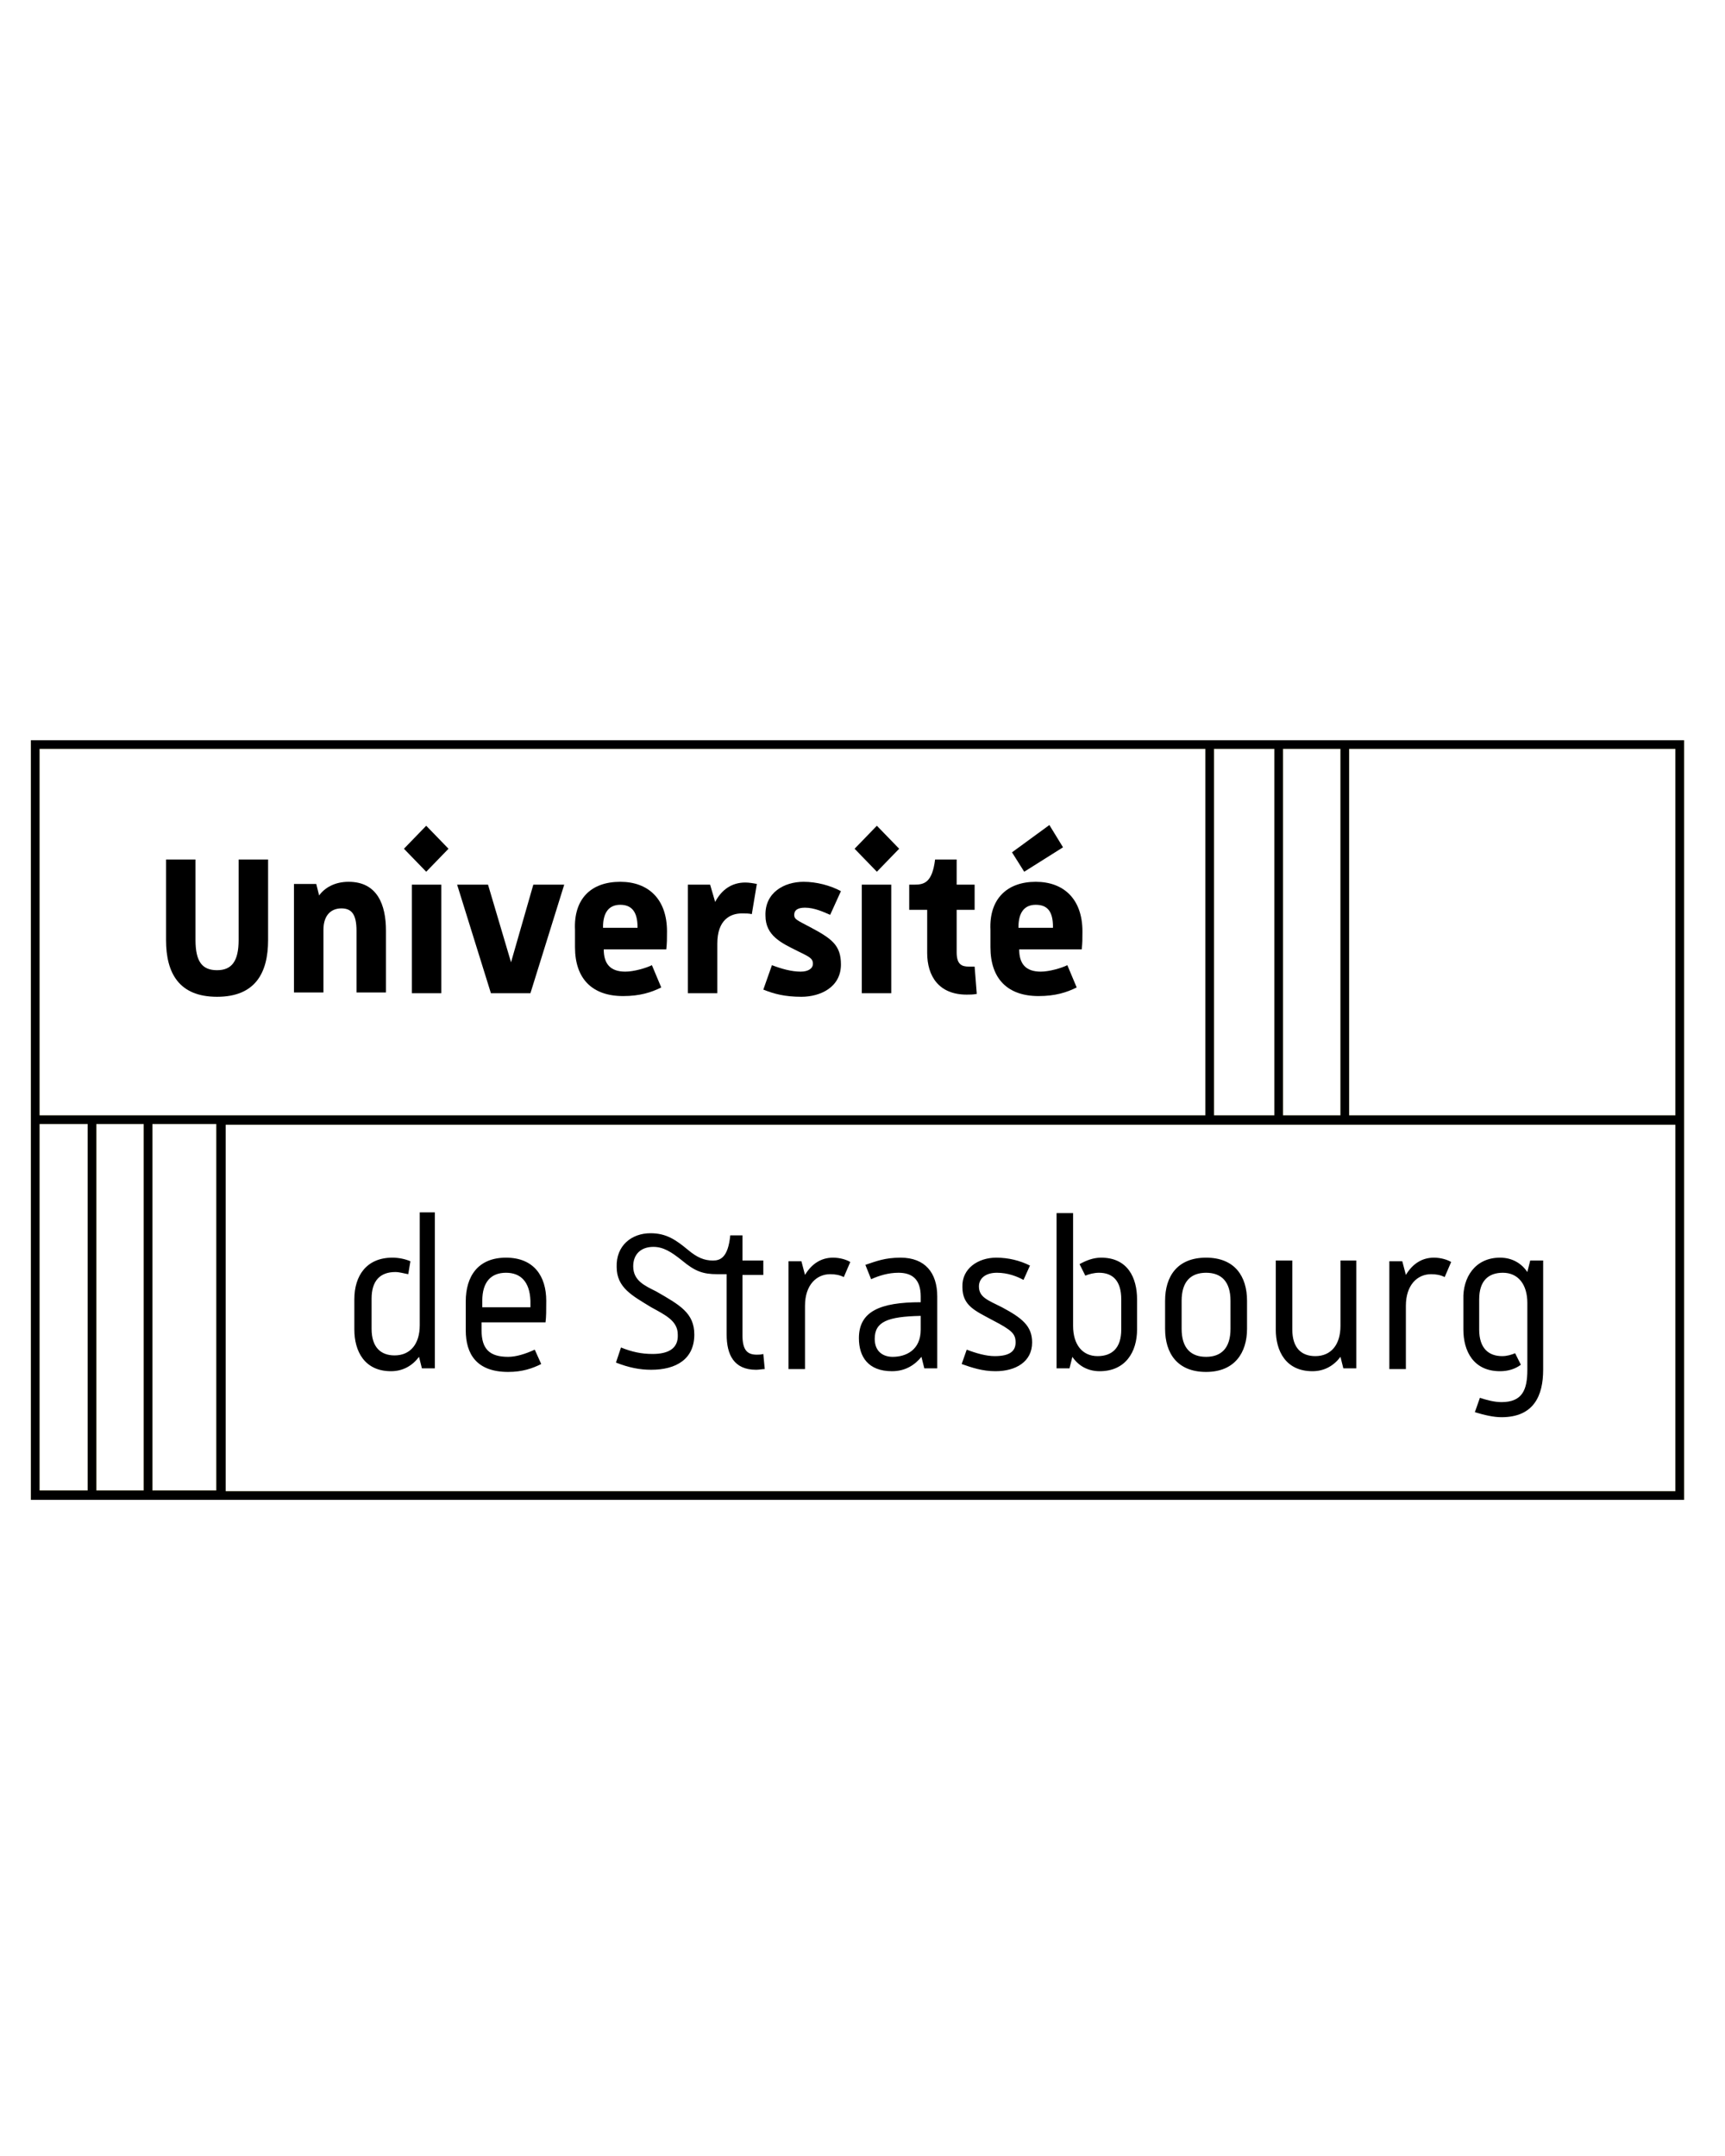 <?xml version="1.0" encoding="utf-8"?>
<!-- Generator: Adobe Illustrator 22.1.0, SVG Export Plug-In . SVG Version: 6.00 Build 0)  -->
<svg version="1.1" id="Calque_1" xmlns="http://www.w3.org/2000/svg" xmlns:xlink="http://www.w3.org/1999/xlink" x="0px" y="0px"
	 viewBox="0 0 240 300" style="enable-background:new 0 0 240 300;" xml:space="preserve">
<style type="text/css">
	.st0{fill:none;stroke:#000000;stroke-width:0.463;}
	.st1{clip-path:url(#SVGID_4_);}
	.st2{clip-path:url(#SVGID_4_);fill:#FFFFFF;}
	.st3{clip-path:url(#SVGID_4_);fill:#FFFFFF;stroke:#FFFFFF;stroke-width:0.463;stroke-miterlimit:10;}
	.st4{clip-path:url(#SVGID_4_);fill:#FFFFFF;stroke:#FFFFFF;stroke-width:0.695;stroke-miterlimit:10;}
	.st5{fill:#FFFFFF;}
	.st6{fill:#C7373B;}
	.st7{fill:#BAB5B2;}
	.st8{clip-path:url(#SVGID_6_);fill:#902266;}
	.st9{fill:#902266;}
	.st10{clip-path:url(#SVGID_8_);fill:#902266;}
	.st11{clip-path:url(#SVGID_10_);fill:#902266;}
	.st12{clip-path:url(#SVGID_12_);fill:#902266;}
	.st13{fill:#F2CB13;}
	.st14{fill:#C20E1A;}
	.st15{fill:#2C4390;}
	.st16{clip-path:url(#SVGID_14_);}
	.st17{fill:#009DE0;}
	.st18{clip-path:url(#SVGID_18_);}
	.st19{clip-path:url(#SVGID_20_);fill:url(#SVGID_21_);}
	.st20{clip-path:url(#SVGID_23_);}
	.st21{clip-path:url(#SVGID_25_);}
	
		.st22{clip-path:url(#SVGID_27_);fill:none;stroke:#CA4F1C;stroke-width:0.231;stroke-linecap:round;stroke-linejoin:round;stroke-dasharray:0.772,0.772;}
	.st23{clip-path:url(#SVGID_31_);}
	
		.st24{clip-path:url(#SVGID_33_);fill:none;stroke:#CA4F1C;stroke-width:0.231;stroke-linecap:round;stroke-linejoin:round;stroke-dasharray:0.772,0.772;}
	.st25{clip-path:url(#SVGID_35_);}
	
		.st26{clip-path:url(#SVGID_37_);fill:none;stroke:#CA4F1C;stroke-width:0.231;stroke-linecap:round;stroke-linejoin:round;stroke-dasharray:0.772,0.772;}
	.st27{clip-path:url(#SVGID_39_);}
	
		.st28{clip-path:url(#SVGID_41_);fill:none;stroke:#CA4F1C;stroke-width:0.231;stroke-linecap:round;stroke-linejoin:round;stroke-dasharray:0.772,0.772;}
	.st29{clip-path:url(#SVGID_43_);}
	
		.st30{clip-path:url(#SVGID_45_);fill:none;stroke:#CA4F1C;stroke-width:0.231;stroke-linecap:round;stroke-linejoin:round;stroke-dasharray:0.772,0.772;}
	.st31{clip-path:url(#SVGID_47_);}
	
		.st32{clip-path:url(#SVGID_49_);fill:none;stroke:#CA4F1C;stroke-width:0.231;stroke-linecap:round;stroke-linejoin:round;stroke-dasharray:0.772,0.772;}
	.st33{clip-path:url(#SVGID_51_);}
	
		.st34{clip-path:url(#SVGID_53_);fill:none;stroke:#CA4F1C;stroke-width:0.231;stroke-linecap:round;stroke-linejoin:round;stroke-dasharray:0.772,0.772;}
	.st35{clip-path:url(#SVGID_55_);}
	
		.st36{clip-path:url(#SVGID_57_);fill:none;stroke:#CA4F1C;stroke-width:0.231;stroke-linecap:round;stroke-linejoin:round;stroke-dasharray:0.772,0.772;}
	.st37{clip-path:url(#SVGID_59_);}
	
		.st38{clip-path:url(#SVGID_61_);fill:none;stroke:#CA4F1C;stroke-width:0.231;stroke-linecap:round;stroke-linejoin:round;stroke-dasharray:0.772,0.772;}
	.st39{clip-path:url(#SVGID_63_);}
	
		.st40{clip-path:url(#SVGID_65_);fill:none;stroke:#CA4F1C;stroke-width:0.231;stroke-linecap:round;stroke-linejoin:round;stroke-dasharray:0.772,0.772;}
	.st41{clip-path:url(#SVGID_67_);}
	
		.st42{clip-path:url(#SVGID_69_);fill:none;stroke:#CA4F1C;stroke-width:0.231;stroke-linecap:round;stroke-linejoin:round;stroke-dasharray:0.772,0.772;}
	.st43{clip-path:url(#SVGID_71_);}
	
		.st44{clip-path:url(#SVGID_73_);fill:none;stroke:#CA4F1C;stroke-width:0.231;stroke-linecap:round;stroke-linejoin:round;stroke-dasharray:0.772,0.772;}
	.st45{clip-path:url(#SVGID_75_);}
	
		.st46{clip-path:url(#SVGID_77_);fill:none;stroke:#CA4F1C;stroke-width:0.231;stroke-linecap:round;stroke-linejoin:round;stroke-dasharray:0.772,0.772;}
	
		.st47{clip-path:url(#SVGID_79_);fill:none;stroke:#CA4F1C;stroke-width:0.231;stroke-linecap:round;stroke-linejoin:round;stroke-dasharray:0.772,0.772;}
	.st48{clip-path:url(#SVGID_81_);}
	
		.st49{clip-path:url(#SVGID_83_);fill:none;stroke:#CA4F1C;stroke-width:0.231;stroke-linecap:round;stroke-linejoin:round;stroke-dasharray:0.772,0.772;}
	
		.st50{clip-path:url(#SVGID_87_);fill:none;stroke:#CA4F1C;stroke-width:0.231;stroke-linecap:round;stroke-linejoin:round;stroke-dasharray:0.772,0.772;}
	.st51{clip-path:url(#SVGID_89_);}
	
		.st52{clip-path:url(#SVGID_91_);fill:none;stroke:#CA4F1C;stroke-width:0.231;stroke-linecap:round;stroke-linejoin:round;stroke-dasharray:0.772,0.772;}
	.st53{clip-path:url(#SVGID_93_);}
	
		.st54{clip-path:url(#SVGID_95_);fill:none;stroke:#CA4F1C;stroke-width:0.231;stroke-linecap:round;stroke-linejoin:round;stroke-dasharray:0.772,0.772;}
	.st55{clip-path:url(#SVGID_97_);}
	
		.st56{clip-path:url(#SVGID_99_);fill:none;stroke:#CA4F1C;stroke-width:0.231;stroke-linecap:round;stroke-linejoin:round;stroke-dasharray:0.772,0.772;}
	.st57{clip-path:url(#SVGID_101_);}
	
		.st58{clip-path:url(#SVGID_103_);fill:none;stroke:#CA4F1C;stroke-width:0.231;stroke-linecap:round;stroke-linejoin:round;stroke-dasharray:0.772,0.772;}
	.st59{clip-path:url(#SVGID_105_);}
	
		.st60{clip-path:url(#SVGID_107_);fill:none;stroke:#CA4F1C;stroke-width:0.231;stroke-linecap:round;stroke-linejoin:round;stroke-dasharray:0.772,0.772;}
	.st61{clip-path:url(#SVGID_109_);}
	
		.st62{clip-path:url(#SVGID_111_);fill:none;stroke:#CA4F1C;stroke-width:0.231;stroke-linecap:round;stroke-linejoin:round;stroke-dasharray:0.772,0.772;}
	.st63{clip-path:url(#SVGID_113_);}
	
		.st64{clip-path:url(#SVGID_115_);fill:none;stroke:#CA4F1C;stroke-width:0.231;stroke-linecap:round;stroke-linejoin:round;stroke-dasharray:0.772,0.772;}
	.st65{clip-path:url(#SVGID_117_);}
	
		.st66{clip-path:url(#SVGID_119_);fill:none;stroke:#CA4F1C;stroke-width:0.231;stroke-linecap:round;stroke-linejoin:round;stroke-dasharray:0.772,0.772;}
	.st67{clip-path:url(#SVGID_121_);}
	
		.st68{clip-path:url(#SVGID_123_);fill:none;stroke:#CA4F1C;stroke-width:0.231;stroke-linecap:round;stroke-linejoin:round;stroke-dasharray:0.772,0.772;}
	.st69{clip-path:url(#SVGID_125_);}
	
		.st70{clip-path:url(#SVGID_127_);fill:none;stroke:#CA4F1C;stroke-width:0.231;stroke-linecap:round;stroke-linejoin:round;stroke-dasharray:0.772,0.772;}
	.st71{clip-path:url(#SVGID_129_);}
	
		.st72{clip-path:url(#SVGID_131_);fill:none;stroke:#CA4F1C;stroke-width:0.231;stroke-linecap:round;stroke-linejoin:round;stroke-dasharray:0.772,0.772;}
	.st73{clip-path:url(#SVGID_133_);}
	
		.st74{clip-path:url(#SVGID_135_);fill:none;stroke:#CA4F1C;stroke-width:0.231;stroke-linecap:round;stroke-linejoin:round;stroke-dasharray:0.772,0.772;}
	.st75{clip-path:url(#SVGID_137_);}
	
		.st76{clip-path:url(#SVGID_139_);fill:none;stroke:#CA4F1C;stroke-width:0.231;stroke-linecap:round;stroke-linejoin:round;stroke-dasharray:0.772,0.772;}
	.st77{clip-path:url(#SVGID_141_);}
	
		.st78{clip-path:url(#SVGID_143_);fill:none;stroke:#CA4F1C;stroke-width:0.231;stroke-linecap:round;stroke-linejoin:round;stroke-dasharray:0.772,0.772;}
	.st79{clip-path:url(#SVGID_145_);}
	
		.st80{clip-path:url(#SVGID_147_);fill:none;stroke:#CA4F1C;stroke-width:0.231;stroke-linecap:round;stroke-linejoin:round;stroke-dasharray:0.772,0.772;}
	.st81{clip-path:url(#SVGID_149_);}
	
		.st82{clip-path:url(#SVGID_151_);fill:none;stroke:#CA4F1C;stroke-width:0.231;stroke-linecap:round;stroke-linejoin:round;stroke-dasharray:0.772,0.772;}
	
		.st83{clip-path:url(#SVGID_153_);fill:none;stroke:#CA4F1C;stroke-width:0.231;stroke-linecap:round;stroke-linejoin:round;stroke-dasharray:0.772,0.772;}
	.st84{clip-path:url(#SVGID_155_);}
	
		.st85{clip-path:url(#SVGID_157_);fill:none;stroke:#CA4F1C;stroke-width:0.231;stroke-linecap:round;stroke-linejoin:round;stroke-dasharray:0.772,0.772;}
	.st86{clip-path:url(#SVGID_159_);}
	
		.st87{clip-path:url(#SVGID_161_);fill:none;stroke:#CA4F1C;stroke-width:0.231;stroke-linecap:round;stroke-linejoin:round;stroke-dasharray:0.772,0.772;}
	
		.st88{clip-path:url(#SVGID_163_);fill:none;stroke:#CA4F1C;stroke-width:0.231;stroke-linecap:round;stroke-linejoin:round;stroke-dasharray:0.772,0.772;}
	.st89{clip-path:url(#SVGID_165_);}
	
		.st90{clip-path:url(#SVGID_167_);fill:none;stroke:#CA4F1C;stroke-width:0.231;stroke-linecap:round;stroke-linejoin:round;stroke-dasharray:0.772,0.772;}
	.st91{clip-path:url(#SVGID_169_);}
	
		.st92{clip-path:url(#SVGID_171_);fill:none;stroke:#CA4F1C;stroke-width:0.231;stroke-linecap:round;stroke-linejoin:round;stroke-dasharray:0.772,0.772;}
	.st93{clip-path:url(#SVGID_173_);}
	
		.st94{clip-path:url(#SVGID_175_);fill:none;stroke:#CA4F1C;stroke-width:0.231;stroke-linecap:round;stroke-linejoin:round;stroke-dasharray:0.772,0.772;}
	.st95{clip-path:url(#SVGID_177_);}
	
		.st96{clip-path:url(#SVGID_179_);fill:none;stroke:#CA4F1C;stroke-width:0.231;stroke-linecap:round;stroke-linejoin:round;stroke-dasharray:0.772,0.772;}
	.st97{clip-path:url(#SVGID_181_);}
	
		.st98{clip-path:url(#SVGID_183_);fill:none;stroke:#CA4F1C;stroke-width:0.231;stroke-linecap:round;stroke-linejoin:round;stroke-dasharray:0.772,0.772;}
	.st99{clip-path:url(#SVGID_185_);}
	
		.st100{clip-path:url(#SVGID_187_);fill:none;stroke:#CA4F1C;stroke-width:0.231;stroke-linecap:round;stroke-linejoin:round;stroke-dasharray:0.772,0.772;}
	.st101{clip-path:url(#SVGID_191_);}
	
		.st102{clip-path:url(#SVGID_193_);fill:none;stroke:#CA4F1C;stroke-width:0.231;stroke-linecap:round;stroke-linejoin:round;stroke-dasharray:0.772,0.772;}
	.st103{clip-path:url(#SVGID_195_);}
	
		.st104{clip-path:url(#SVGID_197_);fill:none;stroke:#CA4F1C;stroke-width:0.231;stroke-linecap:round;stroke-linejoin:round;stroke-dasharray:0.772,0.772;}
	.st105{clip-path:url(#SVGID_199_);}
	
		.st106{clip-path:url(#SVGID_201_);fill:none;stroke:#CA4F1C;stroke-width:0.231;stroke-linecap:round;stroke-linejoin:round;stroke-dasharray:0.772,0.772;}
	.st107{clip-path:url(#SVGID_203_);}
	
		.st108{clip-path:url(#SVGID_205_);fill:none;stroke:#CA4F1C;stroke-width:0.231;stroke-linecap:round;stroke-linejoin:round;stroke-dasharray:0.772,0.772;}
	.st109{clip-path:url(#SVGID_207_);}
	
		.st110{clip-path:url(#SVGID_209_);fill:none;stroke:#CA4F1C;stroke-width:0.231;stroke-linecap:round;stroke-linejoin:round;stroke-dasharray:0.772,0.772;}
	.st111{clip-path:url(#SVGID_211_);}
	
		.st112{clip-path:url(#SVGID_213_);fill:none;stroke:#CA4F1C;stroke-width:0.231;stroke-linecap:round;stroke-linejoin:round;stroke-dasharray:0.772,0.772;}
	.st113{clip-path:url(#SVGID_215_);}
	
		.st114{clip-path:url(#SVGID_217_);fill:none;stroke:#CA4F1C;stroke-width:0.231;stroke-linecap:round;stroke-linejoin:round;stroke-dasharray:0.772,0.772;}
	.st115{clip-path:url(#SVGID_219_);}
	
		.st116{clip-path:url(#SVGID_221_);fill:none;stroke:#CA4F1C;stroke-width:0.231;stroke-linecap:round;stroke-linejoin:round;stroke-dasharray:0.772,0.772;}
	.st117{clip-path:url(#SVGID_223_);}
	
		.st118{clip-path:url(#SVGID_225_);fill:none;stroke:#CA4F1C;stroke-width:0.231;stroke-linecap:round;stroke-linejoin:round;stroke-dasharray:0.772,0.772;}
	.st119{clip-path:url(#SVGID_227_);}
	
		.st120{clip-path:url(#SVGID_229_);fill:none;stroke:#CA4F1C;stroke-width:0.231;stroke-linecap:round;stroke-linejoin:round;stroke-dasharray:0.772,0.772;}
	.st121{clip-path:url(#SVGID_231_);}
	
		.st122{clip-path:url(#SVGID_233_);fill:none;stroke:#CA4F1C;stroke-width:0.231;stroke-linecap:round;stroke-linejoin:round;stroke-dasharray:0.772,0.772;}
	.st123{clip-path:url(#SVGID_235_);}
	
		.st124{clip-path:url(#SVGID_237_);fill:none;stroke:#CA4F1C;stroke-width:0.231;stroke-linecap:round;stroke-linejoin:round;stroke-dasharray:0.772,0.772;}
	.st125{clip-path:url(#SVGID_239_);}
	
		.st126{clip-path:url(#SVGID_241_);fill:none;stroke:#CA4F1C;stroke-width:0.231;stroke-linecap:round;stroke-linejoin:round;stroke-dasharray:0.772,0.772;}
	.st127{clip-path:url(#SVGID_243_);}
	
		.st128{clip-path:url(#SVGID_245_);fill:none;stroke:#CA4F1C;stroke-width:0.231;stroke-linecap:round;stroke-linejoin:round;stroke-dasharray:0.772,0.772;}
	.st129{clip-path:url(#SVGID_247_);}
	
		.st130{clip-path:url(#SVGID_249_);fill:none;stroke:#CA4F1C;stroke-width:0.231;stroke-linecap:round;stroke-linejoin:round;stroke-dasharray:0.772,0.772;}
	.st131{clip-path:url(#SVGID_251_);}
	
		.st132{clip-path:url(#SVGID_253_);fill:none;stroke:#CA4F1C;stroke-width:0.231;stroke-linecap:round;stroke-linejoin:round;stroke-dasharray:0.772,0.772;}
	.st133{clip-path:url(#SVGID_255_);}
	
		.st134{clip-path:url(#SVGID_257_);fill:none;stroke:#CA4F1C;stroke-width:0.231;stroke-linecap:round;stroke-linejoin:round;stroke-dasharray:0.772,0.772;}
	.st135{clip-path:url(#SVGID_259_);}
	
		.st136{clip-path:url(#SVGID_261_);fill:none;stroke:#CA4F1C;stroke-width:0.231;stroke-linecap:round;stroke-linejoin:round;stroke-dasharray:0.772,0.772;}
	.st137{clip-path:url(#SVGID_263_);}
	
		.st138{clip-path:url(#SVGID_265_);fill:none;stroke:#CA4F1C;stroke-width:0.231;stroke-linecap:round;stroke-linejoin:round;stroke-dasharray:0.772,0.772;}
	
		.st139{clip-path:url(#SVGID_267_);fill:none;stroke:#CA4F1C;stroke-width:0.231;stroke-linecap:round;stroke-linejoin:round;stroke-dasharray:0.772,0.772;}
	.st140{clip-path:url(#SVGID_269_);}
	
		.st141{clip-path:url(#SVGID_271_);fill:none;stroke:#CA4F1C;stroke-width:0.231;stroke-linecap:round;stroke-linejoin:round;stroke-dasharray:0.772,0.772;}
	
		.st142{clip-path:url(#SVGID_273_);fill:none;stroke:#CA4F1C;stroke-width:0.231;stroke-linecap:round;stroke-linejoin:round;stroke-dasharray:0.772,0.772;}
	
		.st143{clip-path:url(#SVGID_275_);fill:none;stroke:#CA4F1C;stroke-width:0.231;stroke-linecap:round;stroke-linejoin:round;stroke-dasharray:0.772,0.772;}
	.st144{clip-path:url(#SVGID_277_);}
	
		.st145{clip-path:url(#SVGID_279_);fill:none;stroke:#CA4F1C;stroke-width:0.231;stroke-linecap:round;stroke-linejoin:round;stroke-dasharray:0.772,0.772;}
	
		.st146{clip-path:url(#SVGID_281_);fill:none;stroke:#CA4F1C;stroke-width:0.231;stroke-linecap:round;stroke-linejoin:round;stroke-dasharray:0.772,0.772;}
	
		.st147{clip-path:url(#SVGID_283_);fill:none;stroke:#CA4F1C;stroke-width:0.231;stroke-linecap:round;stroke-linejoin:round;stroke-dasharray:0.772,0.772;}
	.st148{clip-path:url(#SVGID_285_);}
	
		.st149{clip-path:url(#SVGID_287_);fill:none;stroke:#CA4F1C;stroke-width:0.231;stroke-linecap:round;stroke-linejoin:round;stroke-dasharray:0.772,0.772;}
	
		.st150{clip-path:url(#SVGID_289_);fill:none;stroke:#CA4F1C;stroke-width:0.231;stroke-linecap:round;stroke-linejoin:round;stroke-dasharray:0.772,0.772;}
	.st151{clip-path:url(#SVGID_291_);}
	
		.st152{clip-path:url(#SVGID_293_);fill:none;stroke:#CA4F1C;stroke-width:0.231;stroke-linecap:round;stroke-linejoin:round;stroke-dasharray:0.772,0.772;}
	.st153{clip-path:url(#SVGID_295_);}
	
		.st154{clip-path:url(#SVGID_297_);fill:none;stroke:#CA4F1C;stroke-width:0.231;stroke-linecap:round;stroke-linejoin:round;stroke-dasharray:0.772,0.772;}
	.st155{clip-path:url(#SVGID_299_);}
	
		.st156{clip-path:url(#SVGID_301_);fill:none;stroke:#CA4F1C;stroke-width:0.231;stroke-linecap:round;stroke-linejoin:round;stroke-dasharray:0.772,0.772;}
	.st157{clip-path:url(#SVGID_303_);}
	
		.st158{clip-path:url(#SVGID_305_);fill:none;stroke:#CA4F1C;stroke-width:0.231;stroke-linecap:round;stroke-linejoin:round;stroke-dasharray:0.772,0.772;}
	.st159{clip-path:url(#SVGID_307_);}
	
		.st160{clip-path:url(#SVGID_309_);fill:none;stroke:#CA4F1C;stroke-width:0.231;stroke-linecap:round;stroke-linejoin:round;stroke-dasharray:0.772,0.772;}
	.st161{clip-path:url(#SVGID_311_);}
	
		.st162{clip-path:url(#SVGID_313_);fill:none;stroke:#CA4F1C;stroke-width:0.231;stroke-linecap:round;stroke-linejoin:round;stroke-dasharray:0.772,0.772;}
	.st163{clip-path:url(#SVGID_315_);}
	
		.st164{clip-path:url(#SVGID_317_);fill:none;stroke:#CA4F1C;stroke-width:0.231;stroke-linecap:round;stroke-linejoin:round;stroke-dasharray:0.772,0.772;}
	.st165{clip-path:url(#SVGID_319_);}
	
		.st166{clip-path:url(#SVGID_321_);fill:none;stroke:#CA4F1C;stroke-width:0.231;stroke-linecap:round;stroke-linejoin:round;stroke-dasharray:0.772,0.772;}
	.st167{clip-path:url(#SVGID_323_);}
	
		.st168{clip-path:url(#SVGID_325_);fill:none;stroke:#CA4F1C;stroke-width:0.231;stroke-linecap:round;stroke-linejoin:round;stroke-dasharray:0.772,0.772;}
	
		.st169{clip-path:url(#SVGID_327_);fill:none;stroke:#CA4F1C;stroke-width:0.231;stroke-linecap:round;stroke-linejoin:round;stroke-dasharray:0.772,0.772;}
	.st170{clip-path:url(#SVGID_329_);}
	
		.st171{clip-path:url(#SVGID_331_);fill:none;stroke:#CA4F1C;stroke-width:0.231;stroke-linecap:round;stroke-linejoin:round;stroke-dasharray:0.772,0.772;}
	
		.st172{clip-path:url(#SVGID_333_);fill:none;stroke:#CA4F1C;stroke-width:0.231;stroke-linecap:round;stroke-linejoin:round;stroke-dasharray:0.772,0.772;}
	
		.st173{clip-path:url(#SVGID_335_);fill:none;stroke:#CA4F1C;stroke-width:0.231;stroke-linecap:round;stroke-linejoin:round;stroke-dasharray:0.772,0.772;}
	.st174{clip-path:url(#SVGID_337_);}
	
		.st175{clip-path:url(#SVGID_339_);fill:none;stroke:#CA4F1C;stroke-width:0.231;stroke-linecap:round;stroke-linejoin:round;stroke-dasharray:0.772,0.772;}
	
		.st176{clip-path:url(#SVGID_341_);fill:none;stroke:#CA4F1C;stroke-width:0.231;stroke-linecap:round;stroke-linejoin:round;stroke-dasharray:0.772,0.772;}
	
		.st177{clip-path:url(#SVGID_343_);fill:none;stroke:#CA4F1C;stroke-width:0.231;stroke-linecap:round;stroke-linejoin:round;stroke-dasharray:0.772,0.772;}
	.st178{clip-path:url(#SVGID_345_);}
	
		.st179{clip-path:url(#SVGID_347_);fill:none;stroke:#CA4F1C;stroke-width:0.231;stroke-linecap:round;stroke-linejoin:round;stroke-dasharray:0.772,0.772;}
	
		.st180{clip-path:url(#SVGID_349_);fill:none;stroke:#CA4F1C;stroke-width:0.231;stroke-linecap:round;stroke-linejoin:round;stroke-dasharray:0.772,0.772;}
	.st181{clip-path:url(#SVGID_351_);}
	
		.st182{clip-path:url(#SVGID_353_);fill:none;stroke:#CA4F1C;stroke-width:0.231;stroke-linecap:round;stroke-linejoin:round;stroke-dasharray:0.772,0.772;}
	.st183{clip-path:url(#SVGID_355_);}
	
		.st184{clip-path:url(#SVGID_357_);fill:none;stroke:#CA4F1C;stroke-width:0.231;stroke-linecap:round;stroke-linejoin:round;stroke-dasharray:0.772,0.772;}
	.st185{clip-path:url(#SVGID_359_);}
	
		.st186{clip-path:url(#SVGID_361_);fill:none;stroke:#CA4F1C;stroke-width:0.231;stroke-linecap:round;stroke-linejoin:round;stroke-dasharray:0.772,0.772;}
	.st187{clip-path:url(#SVGID_363_);}
	
		.st188{clip-path:url(#SVGID_365_);fill:none;stroke:#CA4F1C;stroke-width:0.231;stroke-linecap:round;stroke-linejoin:round;stroke-dasharray:0.772,0.772;}
	.st189{clip-path:url(#SVGID_367_);}
	
		.st190{clip-path:url(#SVGID_369_);fill:none;stroke:#CA4F1C;stroke-width:0.231;stroke-linecap:round;stroke-linejoin:round;stroke-dasharray:0.772,0.772;}
	.st191{clip-path:url(#SVGID_371_);}
	
		.st192{clip-path:url(#SVGID_373_);fill:none;stroke:#CA4F1C;stroke-width:0.231;stroke-linecap:round;stroke-linejoin:round;stroke-dasharray:0.772,0.772;}
	.st193{clip-path:url(#SVGID_375_);}
	
		.st194{clip-path:url(#SVGID_377_);fill:none;stroke:#CA4F1C;stroke-width:0.231;stroke-linecap:round;stroke-linejoin:round;stroke-dasharray:0.772,0.772;}
	.st195{clip-path:url(#SVGID_381_);}
	
		.st196{clip-path:url(#SVGID_383_);fill:none;stroke:#CA4F1C;stroke-width:0.231;stroke-linecap:round;stroke-linejoin:round;stroke-dasharray:0.772,0.772;}
	.st197{clip-path:url(#SVGID_385_);}
	
		.st198{clip-path:url(#SVGID_387_);fill:none;stroke:#CA4F1C;stroke-width:0.231;stroke-linecap:round;stroke-linejoin:round;stroke-dasharray:0.772,0.772;}
	.st199{clip-path:url(#SVGID_391_);}
	
		.st200{clip-path:url(#SVGID_393_);fill:none;stroke:#CA4F1C;stroke-width:0.231;stroke-linecap:round;stroke-linejoin:round;stroke-dasharray:0.772,0.772;}
	.st201{clip-path:url(#SVGID_395_);}
	
		.st202{clip-path:url(#SVGID_397_);fill:none;stroke:#CA4F1C;stroke-width:0.231;stroke-linecap:round;stroke-linejoin:round;stroke-dasharray:0.772,0.772;}
	.st203{clip-path:url(#SVGID_401_);}
	
		.st204{clip-path:url(#SVGID_403_);fill:none;stroke:#CA4F1C;stroke-width:0.231;stroke-linecap:round;stroke-linejoin:round;stroke-dasharray:0.772,0.772;}
	
		.st205{clip-path:url(#SVGID_405_);fill:none;stroke:#CA4F1C;stroke-width:0.231;stroke-linecap:round;stroke-linejoin:round;stroke-dasharray:0.772,0.772;}
	.st206{clip-path:url(#SVGID_407_);}
	
		.st207{clip-path:url(#SVGID_409_);fill:none;stroke:#CA4F1C;stroke-width:0.231;stroke-linecap:round;stroke-linejoin:round;stroke-dasharray:0.772,0.772;}
	.st208{clip-path:url(#SVGID_411_);}
	
		.st209{clip-path:url(#SVGID_413_);fill:none;stroke:#CA4F1C;stroke-width:0.231;stroke-linecap:round;stroke-linejoin:round;stroke-dasharray:0.772,0.772;}
	.st210{clip-path:url(#SVGID_415_);}
	
		.st211{clip-path:url(#SVGID_417_);fill:none;stroke:#CA4F1C;stroke-width:0.231;stroke-linecap:round;stroke-linejoin:round;stroke-dasharray:0.772,0.772;}
	.st212{clip-path:url(#SVGID_419_);}
	
		.st213{clip-path:url(#SVGID_421_);fill:none;stroke:#CA4F1C;stroke-width:0.231;stroke-linecap:round;stroke-linejoin:round;stroke-dasharray:0.772,0.772;}
	.st214{clip-path:url(#SVGID_423_);}
	
		.st215{clip-path:url(#SVGID_425_);fill:none;stroke:#CA4F1C;stroke-width:0.231;stroke-linecap:round;stroke-linejoin:round;stroke-dasharray:0.772,0.772;}
	.st216{clip-path:url(#SVGID_427_);}
	
		.st217{clip-path:url(#SVGID_429_);fill:none;stroke:#CA4F1C;stroke-width:0.231;stroke-linecap:round;stroke-linejoin:round;stroke-dasharray:0.772,0.772;}
	.st218{clip-path:url(#SVGID_431_);}
	
		.st219{clip-path:url(#SVGID_433_);fill:none;stroke:#CA4F1C;stroke-width:0.231;stroke-linecap:round;stroke-linejoin:round;stroke-dasharray:0.772,0.772;}
	.st220{clip-path:url(#SVGID_437_);}
	
		.st221{clip-path:url(#SVGID_439_);fill:none;stroke:#CA4F1C;stroke-width:0.231;stroke-linecap:round;stroke-linejoin:round;stroke-dasharray:0.772,0.772;}
	.st222{clip-path:url(#SVGID_441_);}
	
		.st223{clip-path:url(#SVGID_443_);fill:none;stroke:#CA4F1C;stroke-width:0.231;stroke-linecap:round;stroke-linejoin:round;stroke-dasharray:0.772,0.772;}
	.st224{clip-path:url(#SVGID_445_);}
	
		.st225{clip-path:url(#SVGID_447_);fill:none;stroke:#CA4F1C;stroke-width:0.231;stroke-linecap:round;stroke-linejoin:round;stroke-dasharray:0.772,0.772;}
	.st226{clip-path:url(#SVGID_449_);}
	
		.st227{clip-path:url(#SVGID_451_);fill:none;stroke:#CA4F1C;stroke-width:0.231;stroke-linecap:round;stroke-linejoin:round;stroke-dasharray:0.772,0.772;}
	.st228{clip-path:url(#SVGID_453_);}
	
		.st229{clip-path:url(#SVGID_455_);fill:none;stroke:#CA4F1C;stroke-width:0.231;stroke-linecap:round;stroke-linejoin:round;stroke-dasharray:0.772,0.772;}
	.st230{clip-path:url(#SVGID_457_);}
	
		.st231{clip-path:url(#SVGID_459_);fill:none;stroke:#CA4F1C;stroke-width:0.231;stroke-linecap:round;stroke-linejoin:round;stroke-dasharray:0.772,0.772;}
	.st232{clip-path:url(#SVGID_461_);}
	
		.st233{clip-path:url(#SVGID_463_);fill:none;stroke:#CA4F1C;stroke-width:0.231;stroke-linecap:round;stroke-linejoin:round;stroke-dasharray:0.772,0.772;}
	.st234{clip-path:url(#SVGID_467_);}
	
		.st235{clip-path:url(#SVGID_469_);fill:none;stroke:#CA4F1C;stroke-width:0.231;stroke-linecap:round;stroke-linejoin:round;stroke-dasharray:0.772,0.772;}
	.st236{clip-path:url(#SVGID_471_);}
	
		.st237{clip-path:url(#SVGID_473_);fill:none;stroke:#CA4F1C;stroke-width:0.231;stroke-linecap:round;stroke-linejoin:round;stroke-dasharray:0.772,0.772;}
	.st238{clip-path:url(#SVGID_23_);fill:#FFFFFF;}
	.st239{fill:#75AD40;}
	.st240{fill:#27529A;}
	.st241{clip-path:url(#SVGID_475_);fill:#CBCB21;}
	.st242{clip-path:url(#SVGID_475_);fill:none;stroke:#9BB0C0;stroke-width:5.176;}
	.st243{clip-path:url(#SVGID_475_);fill:#FFFFFF;}
	.st244{clip-path:url(#SVGID_475_);fill:#9BB0C0;}
	.st245{clip-path:url(#SVGID_477_);fill:#BFBD68;}
	.st246{clip-path:url(#SVGID_477_);}
	.st247{opacity:0.47;}
	.st248{clip-path:url(#SVGID_479_);}
	.st249{fill:#A2C037;}
	.st250{clip-path:url(#SVGID_483_);fill:url(#SVGID_484_);}
	.st251{clip-path:url(#SVGID_486_);fill:#122447;}
	.st252{fill:#122447;}
	.st253{clip-path:url(#SVGID_488_);fill:#122447;}
	.st254{clip-path:url(#SVGID_490_);fill:#122447;}
	.st255{clip-path:url(#SVGID_492_);fill:#84221F;}
</style>
<path d="M37.3,119.6v11.2c0,4.6-1.8,7.9-7.1,7.9c-5.3,0-7.1-3.3-7.1-7.9v-11.2h4.1v11.2c0,3.1,1,4.2,3,4.2c2,0,3-1.2,3-4.2v-11.2
	H37.3"/>
<path d="M48.5,122.7c4,0,5.2,3.2,5.2,6.8v8.6h-4.1v-8.6c0-2.3-0.7-3.1-2.1-3.1c-1.4,0-2.5,0.9-2.5,3v8.7h-4.1v-15.1h3.1l0.4,1.6
	C45.2,123.5,46.6,122.7,48.5,122.7"/>
<path d="M57.3,123.1h4.1v15.1h-4.1V123.1L57.3,123.1z M59.3,114.9l3.1,3.2l-3.1,3.2l-3.1-3.2L59.3,114.9"/>
<polyline points="78.5,123.1 73.8,138.2 68.3,138.2 63.6,123.1 67.9,123.1 71.1,133.9 74.2,123.1 78.5,123.1 "/>
<path d="M86.3,125.9c-1.6,0-2.4,1.1-2.4,3.1v0.1h4.8V129C88.7,126.9,87.9,125.9,86.3,125.9L86.3,125.9z M86.3,122.7
	c3.9,0,6.5,2.4,6.5,6.9c0,1.1,0,1.6-0.1,2.5h-8.7c0,2,0.9,3.1,3,3.1c1.2,0,2.9-0.5,3.7-0.9l1.3,3.1c-1.4,0.7-3,1.2-5.3,1.2
	c-4.3,0-6.7-2.4-6.7-6.8v-2.4C79.8,125.1,82.2,122.7,86.3,122.7"/>
<path d="M103.7,122.8c0.5,0,1.1,0.1,1.6,0.2l-0.7,4.2c-0.4-0.1-0.8-0.1-1.4-0.1c-1.6,0-3.4,0.9-3.4,4.2v6.9h-4.1v-15.1h3.1l0.7,2.4
	C100.4,123.8,101.8,122.8,103.7,122.8"/>
<path d="M111.8,122.7c1.8,0,3.7,0.5,5.2,1.3l-1.5,3.3c-0.9-0.4-2.2-1-3.5-1c-1.1,0-1.5,0.4-1.5,1c0,0.6,0.3,0.7,2.2,1.7
	c3,1.6,4.3,2.5,4.3,5.2c0,3.2-2.9,4.5-5.5,4.5c-2.3,0-3.8-0.4-5.3-1l1.2-3.4c1.3,0.5,2.7,0.9,4,0.9c1,0,1.7-0.4,1.7-1.1
	c0-0.8-0.6-1-2.2-1.8c-2.2-1.1-4.4-2.1-4.4-4.9C106.4,124.2,109.1,122.7,111.8,122.7"/>
<path d="M119.9,123.1h4.1v15.1h-4.1V123.1L119.9,123.1z M122,114.9l3.1,3.2l-3.1,3.2l-3.1-3.2L122,114.9"/>
<path d="M133.1,119.6v3.5h2.5v3.5h-2.5v5.9c0,1.7,0.7,2,1.7,2c0.2,0,0.4,0,0.8,0l0.3,3.8c-0.5,0.1-1,0.1-1.4,0.1
	c-3.9,0-5.5-2.6-5.5-5.8v-6h-2.5v-3.5h0.7c1.4,0,2.5-0.3,2.9-3.5H133.1"/>
<path d="M144.1,125.9c-1.6,0-2.4,1.1-2.4,3.1v0.1h4.8V129C146.5,126.9,145.8,125.9,144.1,125.9L144.1,125.9z M146,114.8l1.9,3.1
	l-5.4,3.4l-1.7-2.7L146,114.8L146,114.8z M144.1,122.7c3.9,0,6.5,2.4,6.5,6.9c0,1.1,0,1.6-0.1,2.5h-8.7c0,2,0.9,3.1,3,3.1
	c1.2,0,2.9-0.5,3.7-0.9l1.3,3.1c-1.4,0.7-3,1.2-5.3,1.2c-4.3,0-6.7-2.4-6.7-6.8v-2.4C137.6,125.1,140.1,122.7,144.1,122.7"/>
<path d="M208.7,175c1.7,0,3,0.8,3.8,2l0.4-1.6h1.8v15.2c0,3.6-1.3,6.6-5.8,6.6c-1.1,0-2.4-0.3-3.7-0.7l0.7-2c0.9,0.3,2,0.6,3,0.6
	c2.9,0,3.6-1.7,3.6-4.5v-9.3c0-2.6-1.3-4.2-3.4-4.2c-2,0-3.3,1.1-3.3,3.7v4.2c0,2.6,1.3,3.7,3.2,3.7c0.7,0,1.3-0.2,1.8-0.4l0.8,1.6
	c-0.8,0.6-1.8,0.9-2.9,0.9c-3.7,0-5.1-2.8-5.1-5.8v-4.2C203.5,177.8,205.2,175,208.7,175L208.7,175z M199.5,175c1,0,1.9,0.3,2.4,0.6
	l-0.9,2.1c-0.6-0.3-1.2-0.4-1.9-0.4c-1.9,0-3.5,1.5-3.5,4.4v8.8h-2.3v-15h1.8l0.5,1.9C196.5,175.9,197.8,175,199.5,175L199.5,175z
	 M188.7,175.4v15h-1.8l-0.4-1.6c-0.9,1.2-2.2,2-3.9,2c-3.7,0-5.1-2.8-5.1-5.8v-9.6h2.3v9.6c0,2.6,1.3,3.7,3.2,3.7
	c2.2,0,3.5-1.6,3.5-4.2v-9.1H188.7L188.7,175.4z M167.8,177.1c-2.1,0-3.4,1.2-3.4,3.9v3.9c0,2.7,1.3,3.9,3.4,3.9
	c2.1,0,3.4-1.2,3.4-3.9V181C171.2,178.3,169.9,177.1,167.8,177.1L167.8,177.1z M167.8,175c4,0,5.7,2.6,5.7,6v3.9c0,3.3-1.7,6-5.7,6
	c-4,0-5.7-2.6-5.7-6V181C162.1,177.6,163.8,175,167.8,175L167.8,175z M149.3,168.8v15.7c0,2.6,1.3,4.2,3.4,4.2c2,0,3.3-1.1,3.3-3.7
	v-4.2c0-2.6-1.2-3.7-3.1-3.7c-0.7,0-1.4,0.2-1.9,0.4l-0.8-1.6c0.9-0.5,1.9-0.9,3-0.9c3.7,0,5,2.8,5,5.8v4.2c0,3.1-1.6,5.8-5.2,5.8
	c-1.7,0-3-0.8-3.8-2l-0.4,1.6h-1.8v-21.6H149.3L149.3,168.8z M138.6,175c1.7,0,3.3,0.4,4.7,1.1l-0.9,2c-0.9-0.5-2.2-1-3.7-1
	c-1.6,0-2.5,0.8-2.5,1.9c0,1.5,1.2,1.9,3.2,2.9c2.8,1.5,4.2,2.6,4.2,4.9c0,2.7-2.3,4-5.1,4c-1.8,0-3.3-0.5-4.7-1l0.7-2
	c1.3,0.5,2.7,0.9,3.9,0.9c2.1,0,2.9-0.7,2.9-1.9c0-1.2-0.5-1.7-3.2-3.1c-2.4-1.3-4.2-2-4.2-4.6C133.8,176.5,136.1,175,138.6,175
	L138.6,175z M128.1,183.1c-4.6,0.1-6.4,0.8-6.4,3.2c0,1.8,1.2,2.5,2.5,2.5c1.8,0,3.9-0.9,3.9-3.8V183.1L128.1,183.1z M125.3,175
	c3.4,0,5.1,2.1,5.1,5.4v10h-1.8l-0.4-1.6c-0.9,1.1-2.2,2-4.1,2c-3.3,0-4.6-2-4.6-4.6c0-3.7,2.9-5,8.6-5v-0.8c0-2.5-1.3-3.3-3.1-3.3
	c-1.4,0-2.7,0.4-3.8,0.9l-0.8-2C121.9,175.5,123.1,175,125.3,175L125.3,175z M115.9,175c1,0,1.9,0.3,2.4,0.6l-0.9,2.1
	c-0.6-0.3-1.2-0.4-1.9-0.4c-1.9,0-3.5,1.5-3.5,4.4v8.8h-2.3v-15h1.8l0.5,1.9C112.9,175.9,114.2,175,115.9,175L115.9,175z
	 M90.5,171.6c2.2,0,3.5,0.9,5.2,2.3c1.3,1.1,2.3,1.5,3.5,1.5c1,0,2.1-0.4,2.4-3.5h1.7v3.5h2.9v2h-2.9v8.4c0,2.1,0.7,2.7,2,2.7
	c0.2,0,0.6,0,0.9-0.1l0.2,2.1c-0.3,0-0.8,0.1-1.2,0.1c-3.1,0-4.1-2.1-4.1-4.9v-8.4h-1.3c-2,0-3.1-0.4-4.9-1.9
	c-1.5-1.2-2.6-1.9-4-1.9c-1.7,0-2.8,1-2.8,2.7c0,2,1.6,2.7,3.2,3.5c3.3,1.9,5.3,3,5.3,6c0,3.4-2.5,4.9-6,4.9c-1.6,0-3.1-0.3-4.9-1
	l0.7-2.1c1.5,0.6,2.8,0.9,4.4,0.9c2.1,0,3.6-0.7,3.5-2.7c0-1.9-1.7-2.7-3.7-3.8c-2.6-1.6-4.8-2.7-4.8-5.6
	C85.7,173.3,87.9,171.6,90.5,171.6L90.5,171.6z M70.4,177.1c-2.1,0-3.3,1.3-3.3,3.9v0.9h6.7V181C73.7,178.3,72.4,177.1,70.4,177.1
	L70.4,177.1z M70.4,175c3.9,0,5.6,2.6,5.6,6c0,1.4,0,2.2-0.1,3H67v1.1c0,2.6,1.1,3.7,3.7,3.7c1.1,0,2.4-0.4,3.7-1l0.9,2
	c-1.2,0.6-2.6,1.1-4.6,1.1c-4.4,0-5.9-2.5-5.9-5.8v-4C64.8,177.6,66.5,175,70.4,175L70.4,175z M60.5,168.8v21.6h-1.8l-0.4-1.6
	c-0.9,1.2-2.2,2-3.9,2c-3.7,0-5.1-2.8-5.1-5.8v-4.2c0-3.3,1.7-5.8,5.3-5.8c0.9,0,1.8,0.2,2.5,0.5l-0.3,1.8c-0.6-0.1-1.2-0.3-1.8-0.3
	c-2.1,0-3.3,1.2-3.3,3.7v4.2c0,2.6,1.3,3.7,3.2,3.7c2.2,0,3.5-1.6,3.5-4.2v-15.7H60.5"/>
<g>
	<defs>
		<polygon id="SVGID_476_" points="4.3,103 234.3,103 234.3,208.7 4.3,208.7 4.3,103 		"/>
	</defs>
	<clipPath id="SVGID_2_">
		<use xlink:href="#SVGID_476_"  style="overflow:visible;"/>
	</clipPath>
	<path style="clip-path:url(#SVGID_2_);fill:#BFBD68;" d="M233.1,156.5v51H31.4v-51 M30.1,207.4h-8.9v-51h8.9V207.4L30.1,207.4z
		 M20,207.4h-6.6v-51H20V207.4L20,207.4z M12.2,207.4H5.5v-51h6.7V207.4L12.2,207.4z M5.5,104.2h162.2v51H31.4c-6.4,0-12.8,0-19.2,0
		H5.5V104.2L5.5,104.2z M168.9,104.2h8.4v51h-8.4V104.2L168.9,104.2z M178.5,104.2h8v51h-8V104.2L178.5,104.2z M187.7,104.2h45.4v51
		h-45.4V104.2L187.7,104.2z M187.7,103h-20v0H4.3v105.8h7.9c6.4,0,12.8,0,19.2,0h202.9V103H187.7"/>
	<path style="clip-path:url(#SVGID_2_);" d="M233.1,156.5v51H31.4v-51 M30.1,207.4h-8.9v-51h8.9V207.4L30.1,207.4z M20,207.4h-6.6
		v-51H20V207.4L20,207.4z M12.2,207.4H5.5v-51h6.7V207.4L12.2,207.4z M5.5,104.2h162.2v51H31.4c-6.4,0-12.8,0-19.2,0H5.5V104.2
		L5.5,104.2z M168.9,104.2h8.4v51h-8.4V104.2L168.9,104.2z M178.5,104.2h8v51h-8V104.2L178.5,104.2z M187.7,104.2h45.4v51h-45.4
		V104.2L187.7,104.2z M187.7,103h-20v0H4.3v105.8h7.9c6.4,0,12.8,0,19.2,0h202.9V103H187.7"/>
</g>
</svg>
